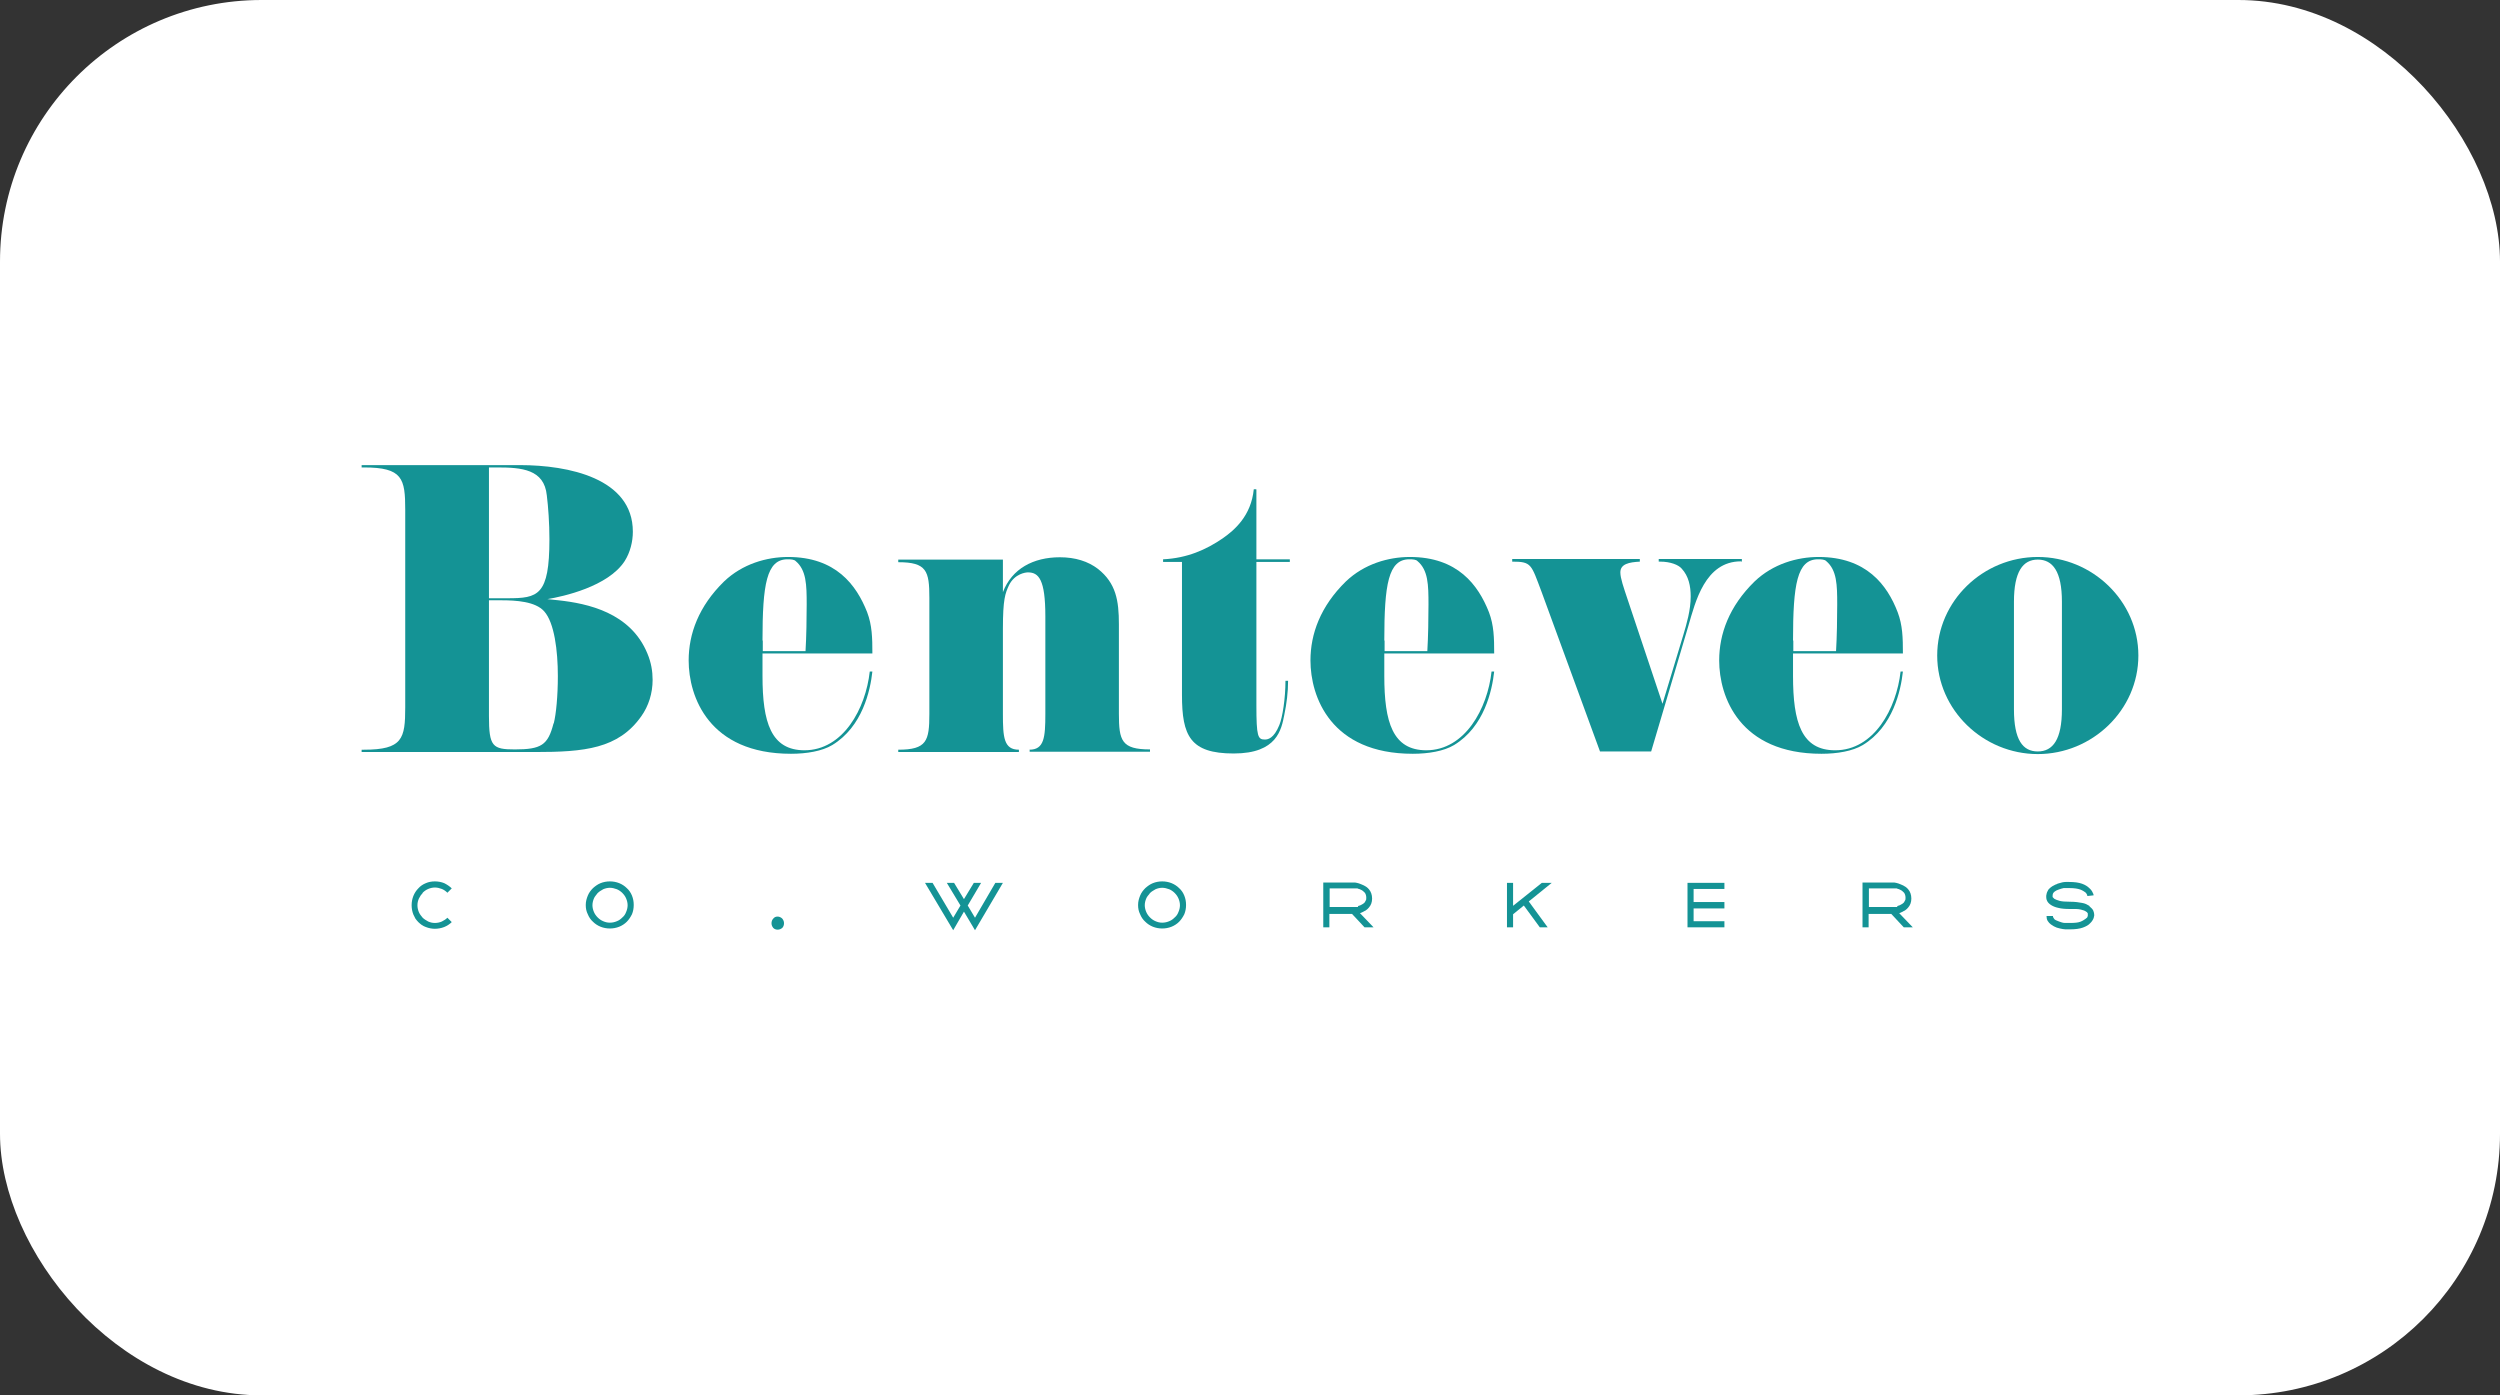 <?xml version="1.0" encoding="UTF-8"?><svg id="Capa_1" xmlns="http://www.w3.org/2000/svg" xmlns:xlink="http://www.w3.org/1999/xlink" viewBox="0 0 86 48"><rect x="0" y="0" width="86" height="48" fill="#333333" stroke="none"/><defs><clipPath id="clippath"><rect x="42.88" y="18.53" width=".05" height=".03" fill="none" stroke-width="0"/></clipPath><clipPath id="clippath-1"><rect x="42.88" y="18.53" width=".05" height=".03" fill="none" stroke-width="0"/></clipPath><clipPath id="clippath-2"><rect x="42.31" y="20.07" width=".05" height=".03" fill="none" stroke-width="0"/></clipPath><clipPath id="clippath-3"><rect x="42.31" y="20.07" width=".05" height=".03" fill="none" stroke-width="0"/></clipPath></defs><rect x="0" width="86" height="48" rx="9" ry="9" fill="#fff" stroke-width="0"/><g opacity=".37"><g clip-path="url(#clippath)"><g clip-path="url(#clippath-1)"><path d="M42.94,18.53s-.02.02-.03.03c0-.01-.02-.02-.03-.03,0,0,.02,0,.03,0,0,0,.02,0,.03,0" fill="#17b4e9" stroke-width="0"/></g></g></g><g opacity=".37"><g clip-path="url(#clippath-2)"><g clip-path="url(#clippath-3)"><path d="M42.36,20.07s-.02.02-.03.03c0-.01-.02-.02-.03-.03,0,0,.02,0,.03,0,0,0,.02,0,.03,0" fill="#17b6eb" stroke-width="0"/></g></g></g><path d="M19.21,20.65l-.38-.04c.54-.09,2.09-.43,2.66-1.31.19-.3.28-.67.28-1.01,0-1.84-2.22-2.29-3.88-2.29h-5.45v.08h.08c1.33,0,1.42.38,1.42,1.46v6.79c0,1.08-.09,1.46-1.42,1.46h-.08v.08h5.97c1.69,0,2.86-.11,3.65-1.23.25-.35.39-.79.39-1.25,0-.3-.05-.6-.18-.91-.58-1.41-2.06-1.72-3.06-1.83ZM16.82,16.08h.28c.84,0,1.62.06,1.71.96.05.4.09.96.09,1.51,0,1.94-.39,2.03-1.44,2.03h-.64v-4.49ZM19.04,24.89c-.19.74-.42.89-1.33.89-.77,0-.89-.1-.89-1.15v-3.98h.43c.5,0,1.17.04,1.47.38.35.39.47,1.35.47,2.23,0,.68-.06,1.31-.14,1.62Z" fill="#149395" stroke-width="0"/><path d="M27.68,25.81c-1.16,0-1.45-.96-1.45-2.56v-.77h3.78c0-.54-.01-.97-.18-1.42-.37-.94-1.08-1.9-2.72-1.9-.74,0-1.57.24-2.2.84-.88.86-1.22,1.81-1.22,2.72,0,1.25.7,3.21,3.52,3.21.54,0,1.07-.09,1.42-.3,1.04-.63,1.31-1.88,1.38-2.53h-.09c-.14,1.27-.91,2.71-2.25,2.71ZM26.23,22.03c0-1.93.14-2.79.86-2.79.13,0,.23.01.28.06.37.31.38.82.38,1.49,0,.47-.01,1.12-.04,1.61h-1.47v-.36Z" fill="#149395" stroke-width="0"/><path d="M35.42,25.78v.08h4.14v-.08c-.98,0-1.07-.3-1.07-1.23v-3.08c0-.81-.1-1.41-.72-1.9-.34-.26-.78-.4-1.31-.4-.91,0-1.65.39-1.96,1.2v-1.12h-3.6v.09c.98,0,1.07.3,1.07,1.23v3.99c0,.93-.09,1.23-1.07,1.23v.08h4.15v-.08c-.52,0-.55-.43-.55-1.23v-2.93c0-1.02.08-1.22.21-1.5.2-.4.58-.44.65-.44.37,0,.6.24.6,1.51v3.36c0,.81-.04,1.23-.55,1.23Z" fill="#149395" stroke-width="0"/><path d="M43.21,16.83h-.08c-.09.92-.67,1.41-1.07,1.69-.57.39-1.22.68-2.05.72v.09h.65v4.58c0,1.4.28,2.01,1.78,2.01s1.64-.83,1.74-1.33c.08-.38.13-.78.13-1.17h-.09c0,.6-.1,1.25-.21,1.52-.19.47-.4.5-.5.5-.24,0-.29-.1-.29-1.18v-4.93h1.15v-.09h-1.15v-2.4Z" fill="#149395" stroke-width="0"/><path d="M49.07,25.81c-1.16,0-1.45-.96-1.45-2.56v-.77h3.78c0-.54-.01-.97-.18-1.42-.37-.94-1.08-1.9-2.72-1.9-.74,0-1.57.24-2.2.84-.88.86-1.22,1.81-1.22,2.72,0,1.25.7,3.21,3.52,3.21.54,0,1.07-.09,1.42-.3,1.04-.63,1.31-1.88,1.38-2.53h-.09c-.14,1.27-.91,2.71-2.25,2.71ZM47.62,22.03c0-1.93.14-2.79.86-2.79.13,0,.23.01.28.06.37.31.38.82.38,1.49,0,.47-.01,1.12-.04,1.61h-1.47v-.36Z" fill="#149395" stroke-width="0"/><path d="M59.91,19.32h.01v-.09h-2.86v.09h.05c.35,0,.63.11.74.24.24.26.31.6.31.96,0,.47-.14.94-.25,1.31l-.72,2.38-1.2-3.59c-.14-.42-.25-.73-.25-.93,0-.29.3-.35.67-.37v-.09h-4.39v.09c.67,0,.65.09,1.01,1.04l2.01,5.49h1.76l1.28-4.32c.24-.82.57-2.22,1.81-2.22Z" fill="#149395" stroke-width="0"/><path d="M65.47,23.1h-.09c-.14,1.27-.91,2.71-2.25,2.71-1.16,0-1.45-.96-1.45-2.56v-.77h3.78c0-.54-.01-.97-.18-1.42-.36-.94-1.08-1.9-2.72-1.9-.74,0-1.57.24-2.2.84-.88.86-1.22,1.81-1.22,2.72,0,1.25.7,3.21,3.52,3.21.54,0,1.07-.09,1.42-.3,1.04-.63,1.31-1.88,1.38-2.53ZM61.68,22.03c0-1.93.14-2.79.86-2.79.13,0,.23.01.28.06.37.31.38.82.38,1.49,0,.47-.01,1.12-.04,1.61h-1.47v-.36Z" fill="#149395" stroke-width="0"/><path d="M70.1,19.16c-1.88,0-3.46,1.51-3.46,3.39s1.59,3.39,3.46,3.39,3.46-1.51,3.46-3.39-1.59-3.39-3.46-3.39ZM70.93,24.4c0,1.04-.31,1.45-.83,1.45s-.82-.4-.82-1.45v-3.7c0-1.04.31-1.45.82-1.45s.83.4.83,1.45v3.7Z" fill="#149395" stroke-width="0"/><path d="M14.54,30.71c.06-.06.12-.1.19-.13.07-.03.15-.05.23-.05.08,0,.16.02.24.05.07.03.13.07.19.13l.15-.15c-.07-.07-.16-.13-.26-.18-.1-.04-.21-.06-.32-.06s-.22.02-.31.06c-.1.04-.19.1-.26.18-.07.07-.13.16-.17.26-.04.1-.06.21-.06.32s.02.22.06.32c.02.05.05.09.07.14.03.04.06.08.1.12.04.04.08.07.12.1.04.03.09.05.14.07.1.04.21.06.31.06s.22-.02.32-.06c.1-.04.19-.1.26-.17l-.15-.15c-.05.05-.11.09-.19.13-.07.03-.15.05-.24.05s-.16-.02-.23-.05c-.07-.04-.14-.08-.19-.13-.05-.06-.1-.12-.13-.19-.03-.07-.05-.15-.05-.24s.02-.16.05-.23c.04-.08.08-.14.13-.19Z" fill="#149395" stroke-width="0"/><path d="M21.56,30.55c-.07-.07-.16-.13-.26-.17-.1-.04-.21-.06-.32-.06s-.22.02-.32.06c-.1.04-.18.1-.26.17-.08.08-.14.16-.18.26-.04.1-.07.2-.07.32s.02.22.07.32c.04.1.1.19.18.26.07.07.16.13.26.17.1.04.21.06.32.06s.22-.02.32-.06c.1-.04.19-.1.26-.17.07-.07.13-.16.18-.26.04-.1.06-.2.06-.32s-.02-.22-.06-.32c-.04-.1-.1-.19-.18-.26ZM21.54,31.37c-.03.08-.07.14-.13.19-.05.05-.11.1-.19.13-.07.03-.15.05-.24.05s-.16-.02-.23-.05c-.07-.03-.13-.07-.19-.13-.06-.06-.1-.12-.13-.19-.03-.07-.05-.15-.05-.23s.02-.16.05-.23c.02-.04.03-.07.06-.1.02-.03.05-.06.07-.09.03-.03.06-.05.09-.07.03-.02.06-.04.1-.06.07-.03.15-.05.23-.05s.16.02.24.05c.07.03.13.07.19.13.06.06.1.12.13.19.03.07.05.15.05.23s-.02.16-.05.23Z" fill="#149395" stroke-width="0"/><path d="M26.75,31.53c-.06,0-.11.02-.15.07-.04.04-.06.1-.06.16s.02.11.06.16c.04.04.09.06.15.06s.11-.02.16-.06c.04-.04.06-.1.06-.16s-.02-.11-.06-.16c-.04-.04-.1-.07-.16-.07Z" fill="#149395" stroke-width="0"/><polygon points="33.54 31.57 33.29 31.15 33.75 30.37 33.5 30.37 33.16 30.93 32.82 30.37 32.57 30.37 33.04 31.15 32.79 31.57 32.08 30.37 31.82 30.37 32.79 32 33.16 31.36 33.54 32 34.5 30.37 34.24 30.37 33.54 31.57" fill="#149395" stroke-width="0"/><path d="M40.56,30.55c-.07-.07-.16-.13-.26-.17-.1-.04-.21-.06-.32-.06s-.22.02-.32.06c-.1.04-.18.1-.26.17-.08.08-.14.16-.18.26-.04.1-.07.2-.07.32s.02.22.07.32c.04.1.1.19.18.26.07.07.16.13.26.17.1.04.21.06.32.06s.22-.02.32-.06c.1-.04.19-.1.26-.17.07-.07.13-.16.18-.26.04-.1.06-.2.06-.32s-.02-.22-.06-.32c-.04-.1-.1-.19-.18-.26ZM40.54,31.37c-.03.08-.07.14-.13.19-.05.05-.11.1-.19.13-.07.03-.15.05-.24.05s-.16-.02-.23-.05c-.07-.03-.13-.07-.19-.13-.06-.06-.1-.12-.13-.19-.03-.07-.05-.15-.05-.23s.02-.16.05-.23c.02-.04.03-.07.06-.1s.05-.06.07-.09c.03-.03.06-.05.09-.07.03-.02.06-.04.1-.06.07-.03.15-.05.23-.05s.16.02.24.05c.07.03.13.07.19.13.06.06.1.12.13.19.03.07.05.15.05.23s-.02.16-.05.23Z" fill="#149395" stroke-width="0"/><path d="M46.82,31.4s.03-.01.04-.02c.02,0,.04-.02.06-.03s.04-.02.06-.03c.04-.03.08-.06.11-.1.07-.08.11-.18.11-.31s-.04-.24-.11-.32c-.05-.06-.11-.1-.17-.13-.06-.03-.12-.05-.17-.07-.05-.02-.09-.02-.13-.03-.02,0-.03,0-.04,0h-1.06v1.54h.21v-.46h.78l.43.46h.31l-.47-.49s.03,0,.04-.01ZM46.71,31.2s-.02,0-.03,0c-.01,0-.02,0-.03,0,0,0-.02,0-.02,0s-.01,0-.02,0h-.87v-.64h.83s.04,0,.09,0c.03,0,.05,0,.08.02.03,0,.05.02.08.03.05.02.09.06.13.1.03.04.05.1.05.17,0,.04,0,.08-.02.1-.01.03-.03.05-.04.07-.03.03-.06.05-.1.07-.02.01-.04.02-.06.03-.02,0-.04.01-.06.02Z" fill="#149395" stroke-width="0"/><polygon points="53.04 30.37 52.05 31.16 52.05 30.37 51.84 30.37 51.84 31.9 52.05 31.9 52.05 31.45 52.42 31.15 52.97 31.9 53.24 31.9 52.59 31.01 53.38 30.37 53.04 30.37" fill="#149395" stroke-width="0"/><polygon points="58.05 31.9 58.37 31.9 59.32 31.9 59.32 31.69 58.26 31.69 58.26 31.25 59.32 31.25 59.32 31.03 58.26 31.03 58.26 30.58 59.32 30.58 59.32 30.37 58.05 30.37 58.05 31.9" fill="#149395" stroke-width="0"/><path d="M65.37,31.4s.03-.01.04-.02c.02,0,.04-.02.06-.03.02-.01.04-.02.06-.03.04-.03.08-.06.11-.1.07-.08.11-.18.11-.31s-.04-.24-.11-.32c-.05-.06-.11-.1-.17-.13-.06-.03-.12-.05-.17-.07-.05-.02-.09-.02-.13-.03-.02,0-.03,0-.04,0h-1.06v1.54h.21v-.46h.78l.43.46h.31l-.47-.49s.03,0,.04-.01ZM65.26,31.2s-.02,0-.03,0c-.01,0-.02,0-.03,0,0,0-.02,0-.02,0s-.01,0-.02,0h-.87v-.64h.83s.04,0,.09,0c.03,0,.05,0,.08.02.03,0,.05.02.08.03.05.02.09.06.13.1.03.04.05.1.05.17,0,.04,0,.08-.02.1-.01.03-.03.05-.04.07-.03.03-.06.05-.1.07-.02.01-.04.02-.06.03-.02,0-.04.01-.06.02Z" fill="#149395" stroke-width="0"/><path d="M71.87,31.16s-.07-.04-.11-.06c-.04-.02-.09-.03-.14-.04-.1-.02-.24-.04-.41-.04-.16,0-.28-.01-.36-.03-.08-.02-.14-.05-.18-.07-.03-.03-.05-.05-.06-.06,0-.02,0-.03,0-.03h0s0-.02,0-.02h0c0-.06.02-.1.07-.14.04-.03.08-.05.14-.07.06-.02.11-.04.17-.05.02,0,.03,0,.04,0,.01,0,.03,0,.04,0,.01,0,.02,0,.04,0,.01,0,.02,0,.03,0h.05c.16,0,.29.02.37.05.08.03.14.07.18.1.03.03.05.06.06.09v.03s0,0,0,0h.04s.18-.02.18-.02c0,0,0-.04-.03-.09-.02-.05-.06-.11-.12-.16-.06-.06-.14-.11-.25-.15-.11-.04-.26-.06-.44-.06,0,0-.04,0-.12,0-.07,0-.16.02-.25.05-.02,0-.05.02-.07.03-.02,0-.05.02-.07.03-.05.02-.09.05-.13.08-.04.03-.08.07-.1.12-.03.05-.04.1-.05.16v.05s0,.08.03.13c.02.05.07.1.13.14.06.04.15.08.25.1.11.03.25.04.41.04.08,0,.15,0,.21,0,.06,0,.11.01.16.02.09.02.14.04.18.07.02.01.03.02.04.03,0,.01.01.02.02.03,0,0,0,.02,0,.02v.02h0v.02s0,0,0,.02c0,0,0,.02-.01.03,0,.03-.03.05-.07.08-.04.03-.1.07-.18.1-.08.03-.19.04-.35.04h-.03s-.03,0-.06,0c-.02,0-.05,0-.09,0-.07,0-.14-.03-.2-.05-.08-.03-.13-.05-.16-.08-.03-.04-.05-.07-.05-.11h-.22c0,.06.01.12.04.17.03.05.07.09.11.12.07.05.14.09.2.11.04.01.07.02.11.03.03,0,.07.02.1.02.03,0,.06.01.09.01.03,0,.05,0,.08,0,.02,0,.04,0,.05,0h.03c.18,0,.33-.02.44-.06.11-.04.2-.09.25-.15.03-.03.05-.05.07-.08.02-.03.03-.05.04-.07,0-.02.02-.04.02-.06,0-.01,0-.03.01-.04v-.02s0-.02,0-.03c0-.03-.01-.08-.03-.13-.02-.05-.07-.1-.13-.15Z" fill="#149395" stroke-width="0"/></svg>